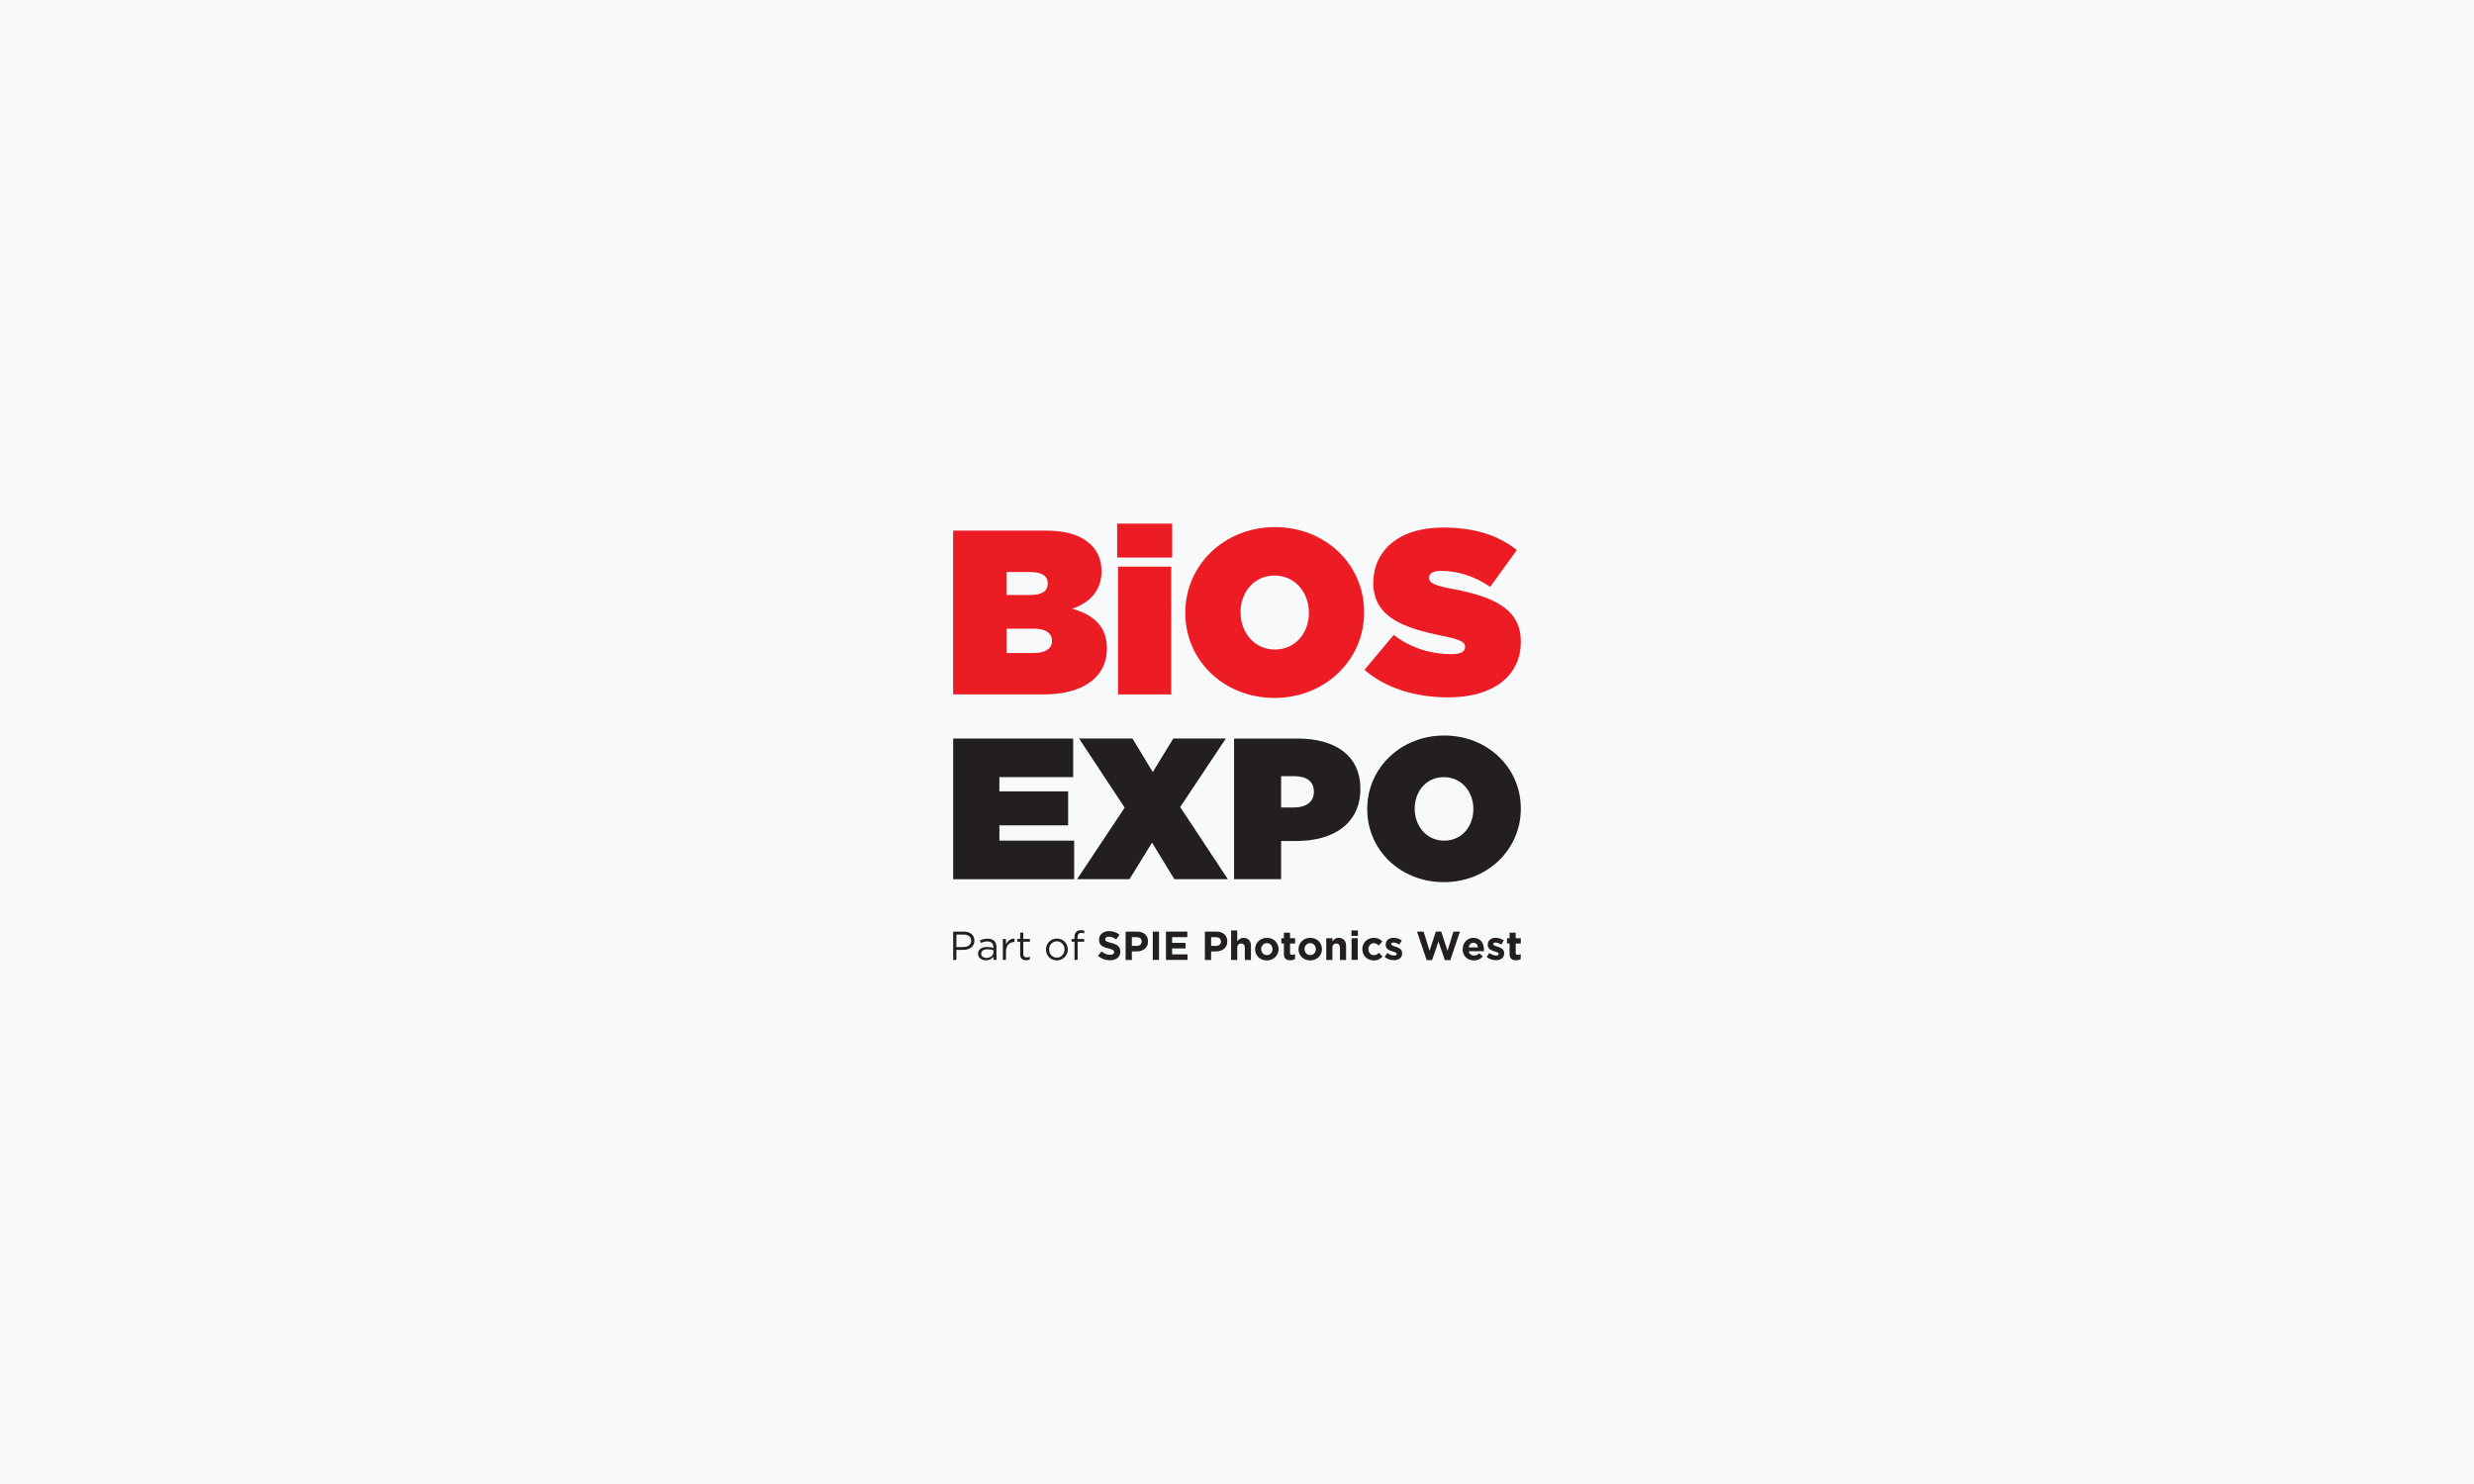 <?xml version="1.0" encoding="UTF-8"?><svg xmlns="http://www.w3.org/2000/svg" width="500" height="300" viewBox="0 0 500 300"><g id="a"><rect y="0" width="500" height="300" fill="#f8f9fa"/><rect y="0" width="500" height="300" fill="#f8f9fa"/><rect y="0" width="500" height="300" fill="#f8f9fa"/><rect y="0" width="500" height="300" fill="#f8f9fa"/><rect y="0" width="500" height="300" fill="#f8f9fa"/><rect y="0" width="500" height="300" fill="#f8f9fa"/></g><g id="b"><path d="M192.64,107.26h18.54c4.59,0,7.48,1.04,9.41,2.98,1.18,1.18,2.03,2.89,2.03,5.16v.09c0,3.93-2.37,6.34-5.91,7.57,4.26,1.23,7,3.5,7,8.04v.1c0,5.3-4.35,9.18-12.73,9.18h-18.35v-33.11ZM211.75,117.91c0-1.47-1.18-2.27-3.55-2.27h-4.78v4.64h4.83c2.37,0,3.5-.81,3.5-2.27v-.09ZM209.01,127.09h-5.58v4.92h5.54c2.41,0,3.64-.99,3.64-2.41v-.09c0-1.42-1.18-2.42-3.6-2.42Z" fill="#ec1c24"/><path d="M225.78,105.85h11.12v6.86h-11.12v-6.86ZM225.96,114.55h10.74v25.83h-10.74v-25.83Z" fill="#ed1c24"/><path d="M239.55,123.92v-.09c0-9.6,7.9-17.27,18.12-17.27s18.02,7.57,18.02,17.17v.1c0,9.6-7.9,17.26-18.12,17.26s-18.02-7.57-18.02-17.17ZM264.53,123.92v-.09c0-3.93-2.7-7.48-6.95-7.48s-6.86,3.5-6.86,7.38v.1c0,3.93,2.7,7.47,6.95,7.47s6.86-3.5,6.86-7.38Z" fill="#ed1c24"/><path d="M275.76,135.41l5.91-7.05c3.6,2.74,7.71,3.88,11.59,3.88,1.99,0,2.84-.52,2.84-1.42v-.09c0-.95-1.04-1.47-4.59-2.18-7.43-1.51-13.96-3.64-13.96-10.64v-.1c0-6.29,4.92-11.16,14.05-11.16,6.39,0,11.12,1.51,14.95,4.54l-5.39,7.47c-3.12-2.27-6.86-3.26-9.93-3.26-1.66,0-2.41.57-2.41,1.37v.09c0,.9.9,1.47,4.4,2.13,8.47,1.56,14.14,4.02,14.14,10.69v.09c0,6.96-5.72,11.21-14.62,11.21-6.72,0-12.77-1.89-16.98-5.58Z" fill="#ed1c24"/><path d="M192.64,149.3h24.25v7.8h-14.91v2.88h13.89v6.87h-13.89v3.09h15.11v7.8h-24.45v-28.43Z" fill="#231f20"/><path d="M247.74,149.3l-9.22,13.85,9.63,14.58h-10.81l-4.51-7.39-4.55,7.39h-10.6l9.62-14.46-9.22-13.97h10.8l4.1,6.78,4.14-6.78h10.6Z" fill="#231f20"/><path d="M249.42,149.3h12.8c7.55,0,12.71,3.37,12.71,10.11v.08c0,6.87-5.24,10.52-12.92,10.52h-3.09v7.72h-9.51v-28.43ZM261.48,163.24c2.43,0,4.06-1.1,4.06-3.13v-.08c0-2.07-1.5-3.13-4.02-3.13h-2.6v6.34h2.56Z" fill="#231f20"/><path d="M276.32,163.6v-.08c0-8.25,6.78-14.83,15.56-14.83s15.48,6.5,15.48,14.74v.08c0,8.25-6.78,14.82-15.56,14.82s-15.48-6.5-15.48-14.74ZM297.77,163.6v-.08c0-3.37-2.32-6.42-5.97-6.42s-5.89,3.01-5.89,6.34v.08c0,3.37,2.32,6.42,5.97,6.42s5.89-3.01,5.89-6.34Z" fill="#231f20"/><path d="M192.65,188.33h2.14c1.29,0,2.14.69,2.14,1.81v.02c0,1.23-1.03,1.87-2.25,1.87h-1.39v2.02h-.65v-5.72ZM194.71,191.45c.95,0,1.57-.51,1.57-1.26v-.02c0-.82-.61-1.24-1.54-1.24h-1.45v2.52h1.41Z" fill="#231f20"/><path d="M197.66,192.83v-.02c0-.89.74-1.37,1.81-1.37.54,0,.92.07,1.3.18v-.15c0-.76-.47-1.15-1.26-1.15-.5,0-.89.13-1.28.31l-.19-.52c.47-.21.93-.35,1.54-.35s1.05.15,1.37.47c.29.29.43.69.43,1.23v2.58h-.6v-.64c-.29.38-.78.73-1.53.73-.78,0-1.58-.45-1.58-1.32ZM200.77,192.5v-.41c-.31-.09-.73-.18-1.24-.18-.79,0-1.23.34-1.23.88v.02c0,.53.49.84,1.06.84.78,0,1.41-.47,1.41-1.15Z" fill="#231f20"/><path d="M202.68,189.83h.63v1.1c.31-.7.92-1.21,1.73-1.18v.68h-.05c-.92,0-1.68.66-1.68,1.94v1.68h-.63v-4.23Z" fill="#231f20"/><path d="M206.18,192.93v-2.55h-.59v-.56h.59v-1.28h.63v1.28h1.34v.56h-1.34v2.47c0,.52.29.7.71.7.21,0,.39-.04.61-.15v.54c-.22.11-.46.18-.76.18-.68,0-1.19-.34-1.19-1.19Z" fill="#231f20"/><path d="M211.39,191.96v-.02c0-1.19.93-2.21,2.21-2.21s2.2,1,2.2,2.19v.02c0,1.19-.94,2.21-2.22,2.21s-2.19-1-2.19-2.19ZM215.15,191.96v-.02c0-.91-.68-1.65-1.57-1.65s-1.55.74-1.55,1.64v.02c0,.91.67,1.64,1.56,1.64s1.55-.74,1.55-1.63Z" fill="#231f20"/><path d="M217.15,190.38h-.58v-.55h.58v-.37c0-.48.13-.85.37-1.09.21-.21.52-.33.91-.33.3,0,.49.03.7.11v.55c-.23-.07-.4-.11-.61-.11-.49,0-.74.29-.74.9v.34h1.34v.54h-1.33v3.67h-.63v-3.67Z" fill="#231f20"/><path d="M221.89,193.22l.74-.89c.52.42,1.05.69,1.71.69.52,0,.83-.2.83-.54v-.02c0-.32-.2-.48-1.15-.73-1.15-.3-1.9-.61-1.9-1.75v-.02c0-1.04.83-1.73,2-1.73.83,0,1.55.26,2.13.73l-.65.95c-.51-.35-1.01-.56-1.49-.56s-.74.22-.74.5v.02c0,.38.25.5,1.23.75,1.16.3,1.82.72,1.82,1.72v.02c0,1.14-.87,1.77-2.1,1.77-.87,0-1.74-.3-2.43-.92Z" fill="#231f20"/><path d="M227.49,188.33h2.34c1.37,0,2.19.81,2.19,1.98v.02c0,1.32-1.03,2.01-2.31,2.01h-.96v1.72h-1.26v-5.72ZM229.74,191.22c.63,0,1-.38,1-.87v-.02c0-.56-.39-.87-1.02-.87h-.97v1.75h1Z" fill="#231f20"/><path d="M232.98,188.33h1.26v5.72h-1.26v-5.72Z" fill="#231f20"/><path d="M235.64,188.33h4.32v1.12h-3.07v1.16h2.7v1.12h-2.7v1.2h3.11v1.12h-4.36v-5.72Z" fill="#231f20"/><path d="M243.51,188.33h2.34c1.37,0,2.19.81,2.19,1.98v.02c0,1.32-1.03,2.01-2.31,2.01h-.96v1.72h-1.26v-5.72ZM245.76,191.22c.63,0,1-.38,1-.87v-.02c0-.56-.39-.87-1.02-.87h-.97v1.75h1Z" fill="#231f20"/><path d="M248.81,188.09h1.24v2.21c.29-.37.65-.7,1.28-.7.94,0,1.49.62,1.49,1.63v2.84h-1.24v-2.44c0-.59-.28-.89-.75-.89s-.78.3-.78.89v2.44h-1.24v-5.97Z" fill="#231f20"/><path d="M253.66,191.89v-.02c0-1.26,1.01-2.28,2.38-2.28s2.36,1.01,2.36,2.27v.02c0,1.26-1.01,2.28-2.38,2.28s-2.36-1.01-2.36-2.27ZM257.18,191.89v-.02c0-.65-.47-1.21-1.15-1.21s-1.14.55-1.14,1.19v.02c0,.65.47,1.21,1.15,1.21s1.14-.55,1.14-1.19Z" fill="#231f20"/><path d="M259.48,192.81v-2.08h-.52v-1.06h.52v-1.12h1.24v1.12h1.03v1.06h-1.03v1.87c0,.29.12.43.4.43.23,0,.43-.06.61-.16v1c-.26.16-.56.25-.98.25-.76,0-1.28-.3-1.28-1.32Z" fill="#231f20"/><path d="M262.43,191.89v-.02c0-1.26,1.01-2.28,2.38-2.28s2.36,1.01,2.36,2.27v.02c0,1.26-1.01,2.28-2.38,2.28s-2.36-1.01-2.36-2.27ZM265.94,191.89v-.02c0-.65-.47-1.21-1.15-1.21s-1.14.55-1.14,1.19v.02c0,.65.47,1.21,1.15,1.21s1.14-.55,1.14-1.19Z" fill="#231f20"/><path d="M268.04,189.67h1.24v.62c.29-.37.65-.7,1.28-.7.94,0,1.49.62,1.49,1.63v2.84h-1.24v-2.44c0-.59-.28-.89-.75-.89s-.78.3-.78.89v2.44h-1.24v-4.38Z" fill="#231f20"/><path d="M273.13,188.09h1.31v1.1h-1.31v-1.1ZM273.16,189.67h1.24v4.38h-1.24v-4.38Z" fill="#231f20"/><path d="M275.33,191.89v-.02c0-1.25.96-2.28,2.3-2.28.82,0,1.34.28,1.75.74l-.76.82c-.28-.3-.56-.48-1-.48-.62,0-1.06.55-1.06,1.19v.02c0,.67.43,1.21,1.11,1.21.42,0,.7-.18,1.01-.47l.73.74c-.43.47-.92.8-1.79.8-1.32,0-2.28-1.01-2.28-2.27Z" fill="#231f20"/><path d="M279.84,193.47l.53-.82c.47.34.97.52,1.38.52.36,0,.52-.13.52-.33v-.02c0-.27-.43-.36-.91-.51-.61-.18-1.31-.47-1.31-1.32v-.02c0-.89.72-1.39,1.6-1.39.56,0,1.16.19,1.64.51l-.47.86c-.43-.25-.87-.41-1.19-.41s-.46.13-.46.3v.02c0,.24.42.36.89.52.61.2,1.32.5,1.32,1.3v.02c0,.97-.73,1.41-1.68,1.41-.61,0-1.3-.2-1.88-.66Z" fill="#231f20"/><path d="M286.37,188.33h1.35l1.19,3.88,1.28-3.89h1.08l1.28,3.89,1.19-3.88h1.32l-1.95,5.76h-1.1l-1.29-3.74-1.29,3.74h-1.1l-1.95-5.76Z" fill="#231f20"/><path d="M295.61,191.89v-.02c0-1.25.89-2.28,2.17-2.28,1.46,0,2.13,1.14,2.13,2.38,0,.1,0,.21-.02.33h-3.05c.12.56.52.86,1.07.86.42,0,.72-.13,1.06-.45l.71.63c-.41.51-1,.82-1.79.82-1.32,0-2.29-.92-2.29-2.27ZM298.7,191.52c-.07-.56-.4-.93-.92-.93s-.85.37-.95.93h1.87Z" fill="#231f20"/><path d="M300.46,193.47l.53-.82c.47.34.97.52,1.38.52.36,0,.52-.13.52-.33v-.02c0-.27-.42-.36-.91-.51-.61-.18-1.31-.47-1.31-1.32v-.02c0-.89.72-1.39,1.6-1.39.56,0,1.16.19,1.64.51l-.47.86c-.43-.25-.87-.41-1.19-.41s-.46.13-.46.3v.02c0,.24.42.36.89.52.61.2,1.32.5,1.32,1.3v.02c0,.97-.73,1.41-1.68,1.41-.61,0-1.3-.2-1.88-.66Z" fill="#231f20"/><path d="M305.09,192.81v-2.08h-.52v-1.06h.52v-1.12h1.24v1.12h1.03v1.06h-1.03v1.87c0,.29.12.43.4.43.23,0,.43-.06.61-.16v1c-.26.16-.56.25-.98.25-.76,0-1.28-.3-1.28-1.32Z" fill="#231f20"/></g></svg>
